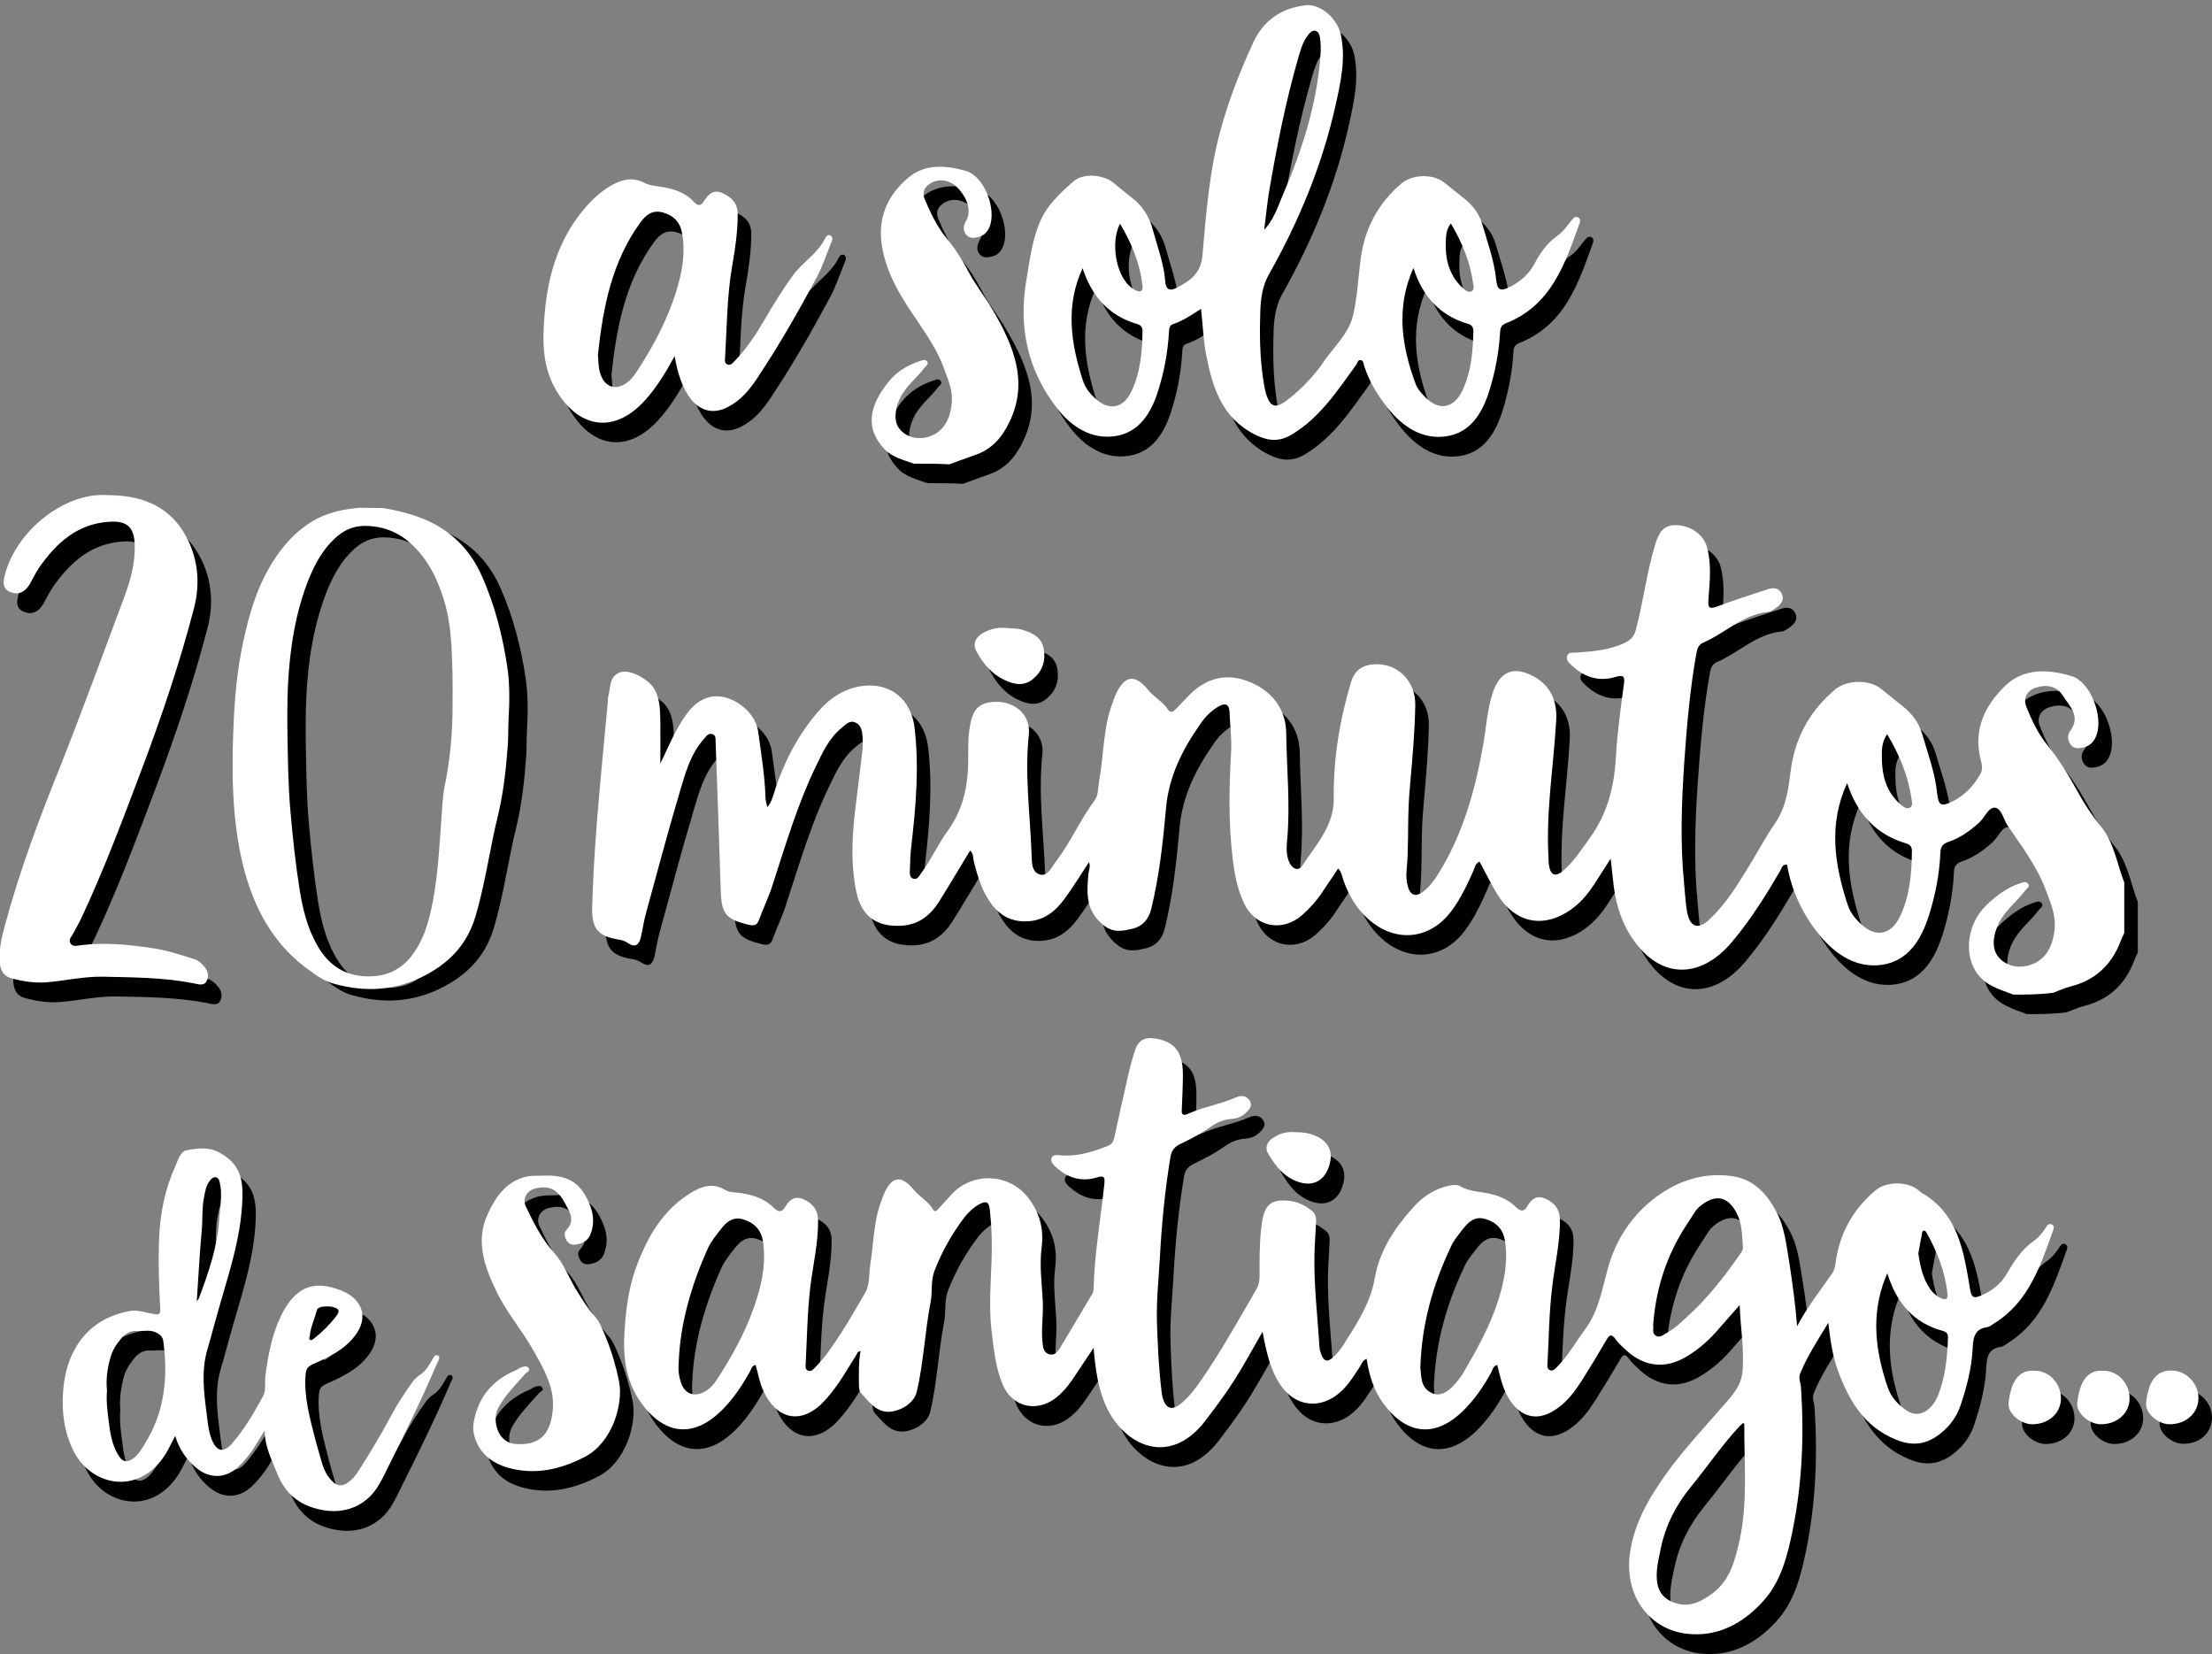 <?xml version="1.0" encoding="utf-8"?>
<!-- Generator: Adobe Illustrator 19.2.1, SVG Export Plug-In . SVG Version: 6.00 Build 0)  -->
<svg version="1.1" id="Layer_1" xmlns="http://www.w3.org/2000/svg" xmlns:xlink="http://www.w3.org/1999/xlink" x="0px" y="0px"
	 viewBox="0 0 963.4 720.3" style="enable-background:new 0 0 963.4 720.3;" xml:space="preserve">
<rect x="0" y="0" width="963.4" height="720.3" fill="#808080" stroke="none"/>
<style type="text/css">
	.st0{fill:#FFFFFF;}
</style>
<g>
	<g>
		<path d="M403.9,210.4c-4.4-1.6-9.2-2.7-12.6-6.1c-8.7-9.1-7.1-18.8,1.7-29.7c3.3-4.1,8.1-7.1,13.3-8.8c1.2-0.4,2.5-1.1,3.4,0.1
			c0.9,1.2-0.5,1.9-1.1,2.7c-3.4,4.5-8,7.8-10.6,13.1c-2.1,4.3-3.1,9.7-0.6,13.2c2.8,3.8,7.8,5.3,12.9,3.8
			c6.1-1.9,9.3-6.9,10.1-14.5c0.6-5.5-1.5-10.2-3.3-15.1c-2.7-7.6-7.2-14.2-11.7-20.9c-6.9-10.1-13.4-20.2-15.4-32.7
			c-2-12.4,2.6-22.2,11.7-29.8c7.2-6,16.4-5.2,24.8-2.8c8.2,2.3,13.6,16.9,10.3,24.6c-0.9,2-2.2,3.4-4.2,4c-2.1,0.7-4.4,1.1-6-0.9
			c-1.4-1.9-1.1-3.9,0.1-6c2.3-3.9,0.8-9.6-3.7-14.3c-3.1-3.3-7.9-4.3-11.8-2c-2.5,1.5-3.9,3.9-2.5,7.1c2.5,5.8,5.2,11.6,9.2,16.5
			c4.1,4.9,7.4,10.2,10.3,15.8c2.9,5.4,6.9,10.3,9.9,15.5c9.8,16.6,16.9,33.9,5.4,52.8c-3,5-7.2,8.7-12.8,10.6
			c-3.8,1.3-7.5,2.7-11.3,4.1C414.4,210.4,409.1,210.4,403.9,210.4z"/>
		<path d="M528.9,143.1c-4.1,2.6-7.8,5.2-12.1,6.6c-1.9,0.6-1.8,2.3-1.9,3.8c-0.5,8.6-2.1,17.1-4.7,25.3c-3,9.6-8.2,18.1-18.6,19.7
			c-10.4,1.6-19.1-4-25.4-12.1c-12.8-16.5-16.9-35.2-13.4-55.7c1.4-8.3,2.4-16.7,5.6-24.7c3.1-7.8,9-13.2,14.9-18.4
			c4.3-3.8,13.2-3,17.6,0.7c2.5,2.1,5,4.2,7.5,6.1c4.9,3.6,8,8.5,9.5,14.3c2,7.4,4.8,14.6,5.4,22.4c0.2,3.3,1.7,4.5,4.8,2.9
			c5.9-3,10.7-6.2,11.4-14.1c1.6-18.4,3-36.8,7.9-54.7c3.6-13.1,8.5-25.7,14.2-38c4.5-9.7,12.2-15.1,22.9-16.3
			c6.4-0.7,13.7,5.6,15.3,12.9c2.2,10.5-0.1,20.6-2.3,30.6c-5.8,26-15.9,50.4-29,73.6c-3.7,6.6-3.8,13.5-3.9,20.5
			c-0.2,9.4,0.2,18.8,1.8,28c0.3,1.5,0.6,3,1.1,4.5c1.7,4.7,3.9,5.4,8,2.5c6-4.4,11.1-9.7,15.6-15.6c0.2-0.2,0.4-0.5,0.5-0.8
			c4.6-6.9,11.5-13,13.4-20.8c1.9-7.7,2.3-16,3.3-24.1c1.6-13.4,7.3-24.6,17.6-33.5c4.9-4.3,14.1-4.6,19.2-0.4
			c2.9,2.3,5.7,4.6,8.6,6.9c3.6,2.9,6.3,6.4,7.6,10.8c2.3,7.9,5.2,15.8,6.1,24.1c0.5,5,1.8,5.6,6.5,3.2c4.3-2.3,7.8-5.4,10.2-9.8
			c2.5-4.8,5.5-9.1,10.1-12.3c2.4-1.7,4.2-4.4,6.2-6.8c0.7-0.9,1.4-1.7,2.7-1.1c1,0.5,1,1.5,0.7,2.4c-6.4,17.8-12.3,35.9-32.2,43.7
			c-2.2,0.9-2.4,2.4-2.5,4.3c-0.5,8.5-2.1,16.8-4.6,24.9c-3,9.7-8.2,18.5-18.9,20c-10.4,1.5-18.9-4.2-25.4-12.3
			c-4.4-5.6-8.1-11.6-10.3-18.5c-0.3-0.9-0.2-2.4-1.7-2.4c-1.1,0-1.2,1.3-1.7,2c-8.1,11.2-15.7,22.9-27.9,30.3
			c-5.4,3.3-10.1,3.1-15.9,0.3c-14.6-7.2-18.7-20.4-21.5-34.5C530,157,529.7,150.4,528.9,143.1z M477.4,125.3
			c-7.6,16.5-5.1,32.7,0.1,48.8c1,3,2.8,5.5,5.1,7.6c6,5.8,12.3,4.9,16-2.6c4-8.3,4.8-17.4,4.9-26.5c0-1.5-0.6-2.5-2.3-3
			C488.8,146.1,481.3,137.5,477.4,125.3z M621.5,125.3c-7.7,17.1-5.2,34,1,50.6c0.7,1.9,2.2,3.7,3.7,5.2c6.1,6.6,12.9,5.6,16.7-2.6
			c3.8-8.1,4.5-16.8,4.7-25.6c0-1.7-0.5-2.8-2.4-3.3C632.8,146,625.4,137.4,621.5,125.3z M556.5,108.7c4.2-4.7,5.6-9.2,7.4-13.5
			c8.7-20,15.5-40.5,17.1-62.4c0.2-2.7,0.2-5.6-0.3-8.3c-0.6-3-3-3.4-4.9-0.9c-2.3,2.8-3.3,6.2-4.3,9.6c-5.6,19.4-9.5,39.1-12.9,59
			C557.8,97.2,557.3,102.3,556.5,108.7z M493.7,106c-4.2,8.1-1.8,22.2,4.5,27.5c0.7,0.6,1.5,1.1,2.3,1.5c2.2,1.1,3.2,0.4,3-2
			C502.4,123.3,498.8,114.5,493.7,106z M637.8,105.8c-2.2,2.8-2.1,5.6-2.2,8c-0.3,7.7,1.5,14.9,7.6,20.3c1,0.9,2.3,2,3.7,1.2
			c1.2-0.7,0.8-2.3,0.6-3.4C646.2,122.7,642.8,114.3,637.8,105.8z"/>
		<path d="M299.7,163.6c-4,7.4-7.8,13.5-12.6,18.9c-12.9,14.6-28.4,13.2-38.6-3.4c-6.3-10.2-6.4-21.4-5.5-32.6
			c1.3-17,5.7-33,16.9-46.5c3.5-4.2,7.3-7.9,12-10.6c4.8-2.8,9.5-4,14.8-1.2c2.4,1.2,5.3,1.3,8,1.8c5.1,0.9,9.9,2.5,13.5,6.5
			c1.7,1.8,3,1.7,4.3-0.4c1.9-3.1,4.3-5.4,8.3-3.4c3.8,1.8,6.4,4.3,6.4,9.1c0,7.6-1.1,15-2.4,22.4c-2.3,13.2-2.3,26.6-3.1,40
			c-0.1,1.2-0.3,2.7,1.3,3.1c1.2,0.3,2-0.7,2.7-1.4c5.4-5.6,9.6-12,13.5-18.7c3.7-6.4,7.6-12.6,11.9-18.6c4.3-6,11.1-9.7,14.3-16.6
			c0.4-0.8,1.3-1.5,2.3-0.9c1.1,0.8,0.7,2,0.3,2.9c-2.1,5.1-3.8,10.4-6.4,15.3c-8,14.9-16.4,29.6-25.8,43.7
			c-3.4,5.2-7.3,9.9-13,12.8c-6.1,3.1-11.7,1.8-16-3.5C302.8,177.1,301.1,171.1,299.7,163.6z M266.3,163.2c0.3,2.6,0.2,5,0.8,7.2
			c1.8,7.2,7.6,8.9,13.1,3.8c1.1-1,2-2.3,2.9-3.6c7.3-11.1,13.5-22.7,17.4-35.4c2.5-8.1,4-16.4,2.5-24.9c-0.8-4.9-3.7-7.9-8.5-9.2
			c-4.5-1.2-7.3,1.1-9.7,4.4C272.2,122.8,268.5,142.9,266.3,163.2z"/>
	</g>
	<g>
		<path d="M882.8,441.6c-6.3-2.4-12.8-4-16.7-10.6c-4.8-8.2-3.1-20.6,4.9-28.3c4.2-4,8.8-7.6,14.5-9.5c1.3-0.4,2.7-1.2,3.7,0.1
			c1,1.3-0.5,2-1.2,2.9c-3.6,4.9-8.6,8.5-11.5,14.2c-2.3,4.6-3.4,10.5-0.6,14.3c3,4.2,8.5,5.7,13.9,4.1c6.5-2,9.9-7.1,10.9-15.2
			c0.8-6.3-1.6-11.7-3.7-17.3c-3.8-10.4-10.6-19.2-16.7-28.3c-1.8-2.7-2.7-7.5-5.5-7.8s-4.5,4.3-6.9,6.5c-4,3.6-8.3,6.7-13.4,8.4
			c-2.4,0.8-3.4,2.1-3.5,4.7c-0.4,9.4-2.2,18.5-5,27.4c-3.3,10.3-8.8,19.6-20.2,21.4c-11.1,1.7-20.3-4.3-27.3-12.7
			c-7.4-9-12.3-19.4-14.3-30.9c-2.2-0.1-2.3,1.6-2.9,2.6c-6.3,10.8-12.9,21.4-21,31c-14.4,17.2-32.7,16.1-44.5-3.1
			c-4.6-7.4-6.6-15.6-7.4-24.1c-0.3-2.6-0.6-5.3-1-9c-2.8,4.4-5.1,8-7.4,11.5c-3.1,4.8-6.9,9-11.9,12c-11.2,6.7-22.4,4-29.7-7.4
			c-3-4.7-5.4-9.9-8.1-14.8c-1.9,0.8-2,2.5-2.6,3.8c-2.7,6.1-5.5,12.1-9.5,17.5c-9.4,12.8-24.6,14.3-36.5,3.6
			c-5-4.5-8.2-10-10.5-16.2c-0.7-1.8-0.8-3.9-2.5-5.7c-2.3,3.5-4.6,6.9-6.9,10.3c-2.5,3.8-5.5,7.1-8.9,10.1
			c-8.6,7.4-20.2,5.1-25.1-5.1c-3.1-6.4-4.3-13.3-5.1-20.3c-1.8-15.3-1.5-30.6-0.6-45.9c0.3-5.9-0.5-11.6-0.7-17.4
			c-0.2-3.5-2.1-3.8-4.7-2.3c-3.2,1.9-5.9,4.5-7.9,7.5c-7.9,11.3-13.9,22.9-15.1,37.3c-1.3,14.5-2.9,29.1-6.4,43.4
			c-1.1,4.5-3.8,7.6-8.1,8.6c-4.3,1-8.3,2.1-12.9-1.7c-7.5-6.2-7.1-13.6-6.4-21.7c0.1-1.8,1.1-3.5,0.3-5.6
			c-3.7,5.6-7,11.1-10.8,16.2c-4,5.4-8.9,9.3-16.1,9.6c-6.6,0.3-11.6-2.3-15.5-7.4c-4.2-5.6-6.1-12.1-7.8-18.8
			c-0.4-1.5,0-3.4-1.6-4.6c-4.5,7.4-8.9,14.9-13.5,22.2c-3.7,5.9-8.8,10-16.1,10.5c-10.9,0.7-17.7-4-19.9-14.6
			c-2.4-11.3-2-22.8-0.7-34.3c1.1-9.1,2.2-18.2,3.3-27.3c0.2-2,0.2-4,0.1-6c-0.2-2.5-0.6-5.2-3.2-6.3c-2.6-1.1-4.3,1.1-6.1,2.5
			c-5.4,4.5-8.2,10.7-11.2,16.9c-8,16.6-13.1,34.2-18.8,51.6c-1.6,5.1-4,9.9-5.8,14.9c-0.9,2.5-2.2,2.7-4.6,2.2
			c-10-2.5-11.8-4.7-12.1-15.1c-0.7-21.3-1.4-42.6-2.2-63.9c-0.1-1.5,0.3-3.3-1.3-4c-2-0.7-2.9,1.1-4,2.3c-5.8,6.6-8,15-10.4,23.1
			c-5.2,17.4-9.8,34.9-14.6,52.4c-1,3.5-1.5,7.2-2.3,10.7c-0.8,3.2-2.4,4.7-5.7,2.4c-1-0.7-2.4-1.2-3.6-1.4
			c-9.2-1.4-12.2-4.7-11.9-14.2c0.4-12.5,1.1-24.9,2.1-37.4c1.4-17.2,3.1-34.5,4.7-51.7c0.1-0.8,0-1.7,0.2-2.5
			c1.1-3.9,0.3-8.8,5.1-10.6c3.9-1.5,11.8,2.4,14.7,6.8c2.9,4.6,2.8,9.8,2.9,14.9c0.1,5.7,0,11.5,0,18c2.8-5.7,4.9-10.9,7.7-15.7
			c3.3-5.6,6.8-11.4,13.6-13.2c8.6-2.3,20,5.6,21.3,14.9c1.3,9.6,2.9,19.1,3.2,28.8c0,1.2,0.4,2.5,0.8,4.2c2.1-2.6,2.6-5.3,3.4-7.7
			c4.1-12.5,10.1-23.9,18.7-33.9c5.2-6,11.5-10.2,19.5-11.2c12.1-1.5,21,5.9,22.5,18c2.1,17.4,0.6,34.6-1.4,51.8
			c-0.4,3.3-0.5,6.6-0.6,10c0,1.6-0.4,3.7,1.7,4.2c1.7,0.4,2.4-1.5,3.3-2.6c4.3-5.8,7.2-12.4,11.4-18.2c7.4-10.2,9.2-21.4,9-33.4
			c-0.1-5,0.1-10,1.3-14.9c1.1-4.4,3.3-7.1,8.3-7.8c9.5-1.4,17.8,4.8,16.8,14.1c-1.9,17.5,0.6,34.9,1.2,52.3c0.1,3.3,0,7.6,3.6,8.6
			c3.4,1,5-3.1,6.9-5.5c6.5-8.5,10.7-18.4,17.1-27c1.5-2,1.3-5.4,1.8-8.2c2.1-11.3,1.7-23,5.8-33.9c0.5-1.2,0.8-2.5,1.4-3.7
			c3.9-8.5,8.4-9.2,14.3-1.9c2.5,3.1,6.3,4.9,8.5,8.4c1,1.6,2.2,1,3.3-0.1c1.5-1.6,3-3.1,4.5-4.7c7.6-8.5,16.5-11.2,26-7.9
			c11,3.8,17.6,12,17.7,23.1c0.2,15.5,1.8,30.9,0.4,46.4c-0.3,3.3-0.5,6.7,1,9.8c1.4,3,4.1,3.9,5.8,1.1c5.9-9.1,13.7-17.2,13.5-29.2
			c-0.2-17.3,2.6-34.1,7.6-50.7c1.5-4.9,4.9-7.1,9.5-7.5c10.3-0.9,18.6,6.9,18.4,17.9c-0.2,11.3-1.2,22.6-2.2,33.9
			c-0.3,3.5-0.6,7-0.7,10.4c-0.4,9.3,0,18.6-0.9,27.9c-0.2,2.1,0,4.4,0.5,6.4c1.1,4.2,3.6,5,7,2.3c2.5-2,4.4-4.5,6.1-7.2
			c10.9-17.4,16.3-36.7,19.8-56.7c1.3-7.4,1.7-14.9,4-22.1c3.2-10,9.5-12.4,18.6-7.2c6.8,3.9,9.6,10.6,9.2,18.4
			c-1.1,19.9-4.5,39.7-3.4,59.8c0.1,1.2,0,2.3,0.2,3.5c0.7,4.6,2.8,5.5,6.3,2.5c4.7-4.1,8-9.3,11.6-14.3
			c7.7-10.6,10.6-22.5,11.3-35.4c0.6-10.6,2.1-21.2,3.5-31.7c0.4-3.1-0.2-3.9-3.4-3c-7.4,2.3-13.8,0.3-19.3-4.9
			c-1.2-1.1-2.7-2.4-2-4.3c0.7-1.7,2.6-1.2,4-1.3c7.1-0.6,14.2-1,20.9-4.2c2.7-1.3,4.1-2.7,4.9-5.5c3.3-12.2,4.7-24.9,8.4-37
			c1.4-4.6,3-8.7,8.6-8.8c6.4-0.2,12.4,3.8,14,9.3c2.1,7.5,1.3,15.2,0.7,22.8c-0.3,4.1,0.3,4.6,4.1,3.2c7.1-2.7,14.5-5,21.7-7.4
			c2.4-0.8,4.8-0.7,6.1,1.9c1.2,2.3,0,4.3-1.8,5.7c-1.3,1-2.8,2.2-4.3,2.3c-11,1.2-18.6,9.3-28.2,13.4c-2.3,1-2.6,3.3-3,5.4
			c-2.7,15.3-4,30.7-5.1,46.1c-1.2,17.8-1.9,35.6-0.1,53.4c0.4,4.1,0.6,8.3,1.3,12.4c1.3,6.6,4.8,7.8,9.7,3.2
			c6.9-6.4,11.8-14.4,16.7-22.3c4-6.5,7.6-13.3,11.9-19.6c4.8-6.9,5.8-14.8,6.8-22.7c1.8-14.4,8.3-26.2,19.3-35.5
			c5-4.3,14.9-4.5,20-0.4c3.2,2.6,6.5,5.2,9.7,7.8c3.9,3.1,6.8,7,8.2,11.7c2.5,8.6,5.7,17.1,6.6,26.1c0.6,5.3,1.8,5.9,6.7,3.5
			c5.4-2.7,9.3-6.9,12.2-12.1c1.2-2.2,0.5-4.3,0-6.3c-3.2-13,1.9-23.4,10.8-32c8.2-7.9,19-7.1,28.8-4.2c8.3,2.5,13.8,17.3,11,25.5
			c-1,2.9-2.8,4.9-5.8,5.6c-1.9,0.4-4.1,0.7-5.5-1.2c-1.4-1.9-1.6-4.2-0.2-6.1c4.7-6.3-0.4-10.7-3.2-15.2c-2.7-4.3-7.1-5.1-11.9-3.5
			c-3.7,1.2-5.5,4.5-4.1,8.1c2.4,6.1,5.2,12,9.3,17c5,6.1,9,12.7,12.8,19.6c2.9,5.4,6.3,10.6,10.2,15.4c4.7,5.6,6.5,12.7,8.6,19.5
			c0.5,1.7,1.2,3.4,1.8,5.2c0,7.3,0,14.7,0,22c-0.6,1.2-1.2,2.4-1.6,3.6c-3.9,10.3-11.1,17-21.9,19.7c-2.5,0.6-5,1.8-7.4,2.7
			C894.1,441.6,888.5,441.6,882.8,441.6z M810.4,349.5c-8.3,18-5.5,35.6,0.3,53.2c1,3,3,5.6,5.3,7.8c6.5,6.4,13.3,5.4,17.3-2.7
			c4.4-9,5.2-18.8,5.3-28.7c0-1.7-0.6-2.7-2.4-3.3C822.7,372,814.6,362.7,810.4,349.5z M827.8,328.3c-2.2,3.3-2.3,6.3-2.3,8.9
			c-0.1,8.5,1.6,16.5,8.8,22.2c1,0.8,2.3,1.7,3.6,0.8c1.1-0.7,0.7-2.2,0.6-3.3C837.1,346.8,833.4,337.6,827.8,328.3z"/>
		<path d="M52.5,224.2c14.3,0,26,4.2,33.3,16c6.2,10.1,7.6,21.7,4.6,33.2c-6.2,23.9-14.1,47.2-22.8,70.3
			c-8.2,21.7-16.3,43.4-26.1,64.3c-1.1,2.4-2.5,4.7-3.7,7.1c-0.7,1.3-2.1,2.5-1.3,4.1c1,1.9,3,1.2,4.5,1c10.4-1.3,20.6-0.3,30.8,1.2
			c6.5,0.9,12.6,2.9,18.8,4.9c1.7,0.5,2.8,1.6,4,2.9c1.9,2.1,2.5,4.5,1.2,6.8c-1.1,2-3.7,1.2-5.5,0.8c-13.2-2.6-26.5-2.6-39.8-2.9
			c-8.1-0.1-15.9,1.7-23.8,2.4c-5.5,0.5-10.7-0.3-15.8-1.7c-5.3-1.4-5.3-6.5-5.1-10.8c0.1-4.5,1.3-8.9,2.5-13.2
			C14.6,387.4,23,365,32,342.7c9.8-24.6,18.8-49.5,28.1-74.3c2.6-7,4.6-14.3,4.5-21.9c-0.1-8-2.9-11.2-11-10.7
			c-13.8,0.8-23.1,9.1-30.6,19.9c-1.6,2.3-2.8,4.9-4.2,7.4c-2,3.2-4.7,4.8-8.4,3.3s-3.1-4.6-2.3-7.7C12.9,239.8,34,222.8,52.5,224.2
			z"/>
		<path d="M444.6,282.1c2.1,0.2,4.4,0.1,6.4,0.7c4.4,1.3,8.6,3.2,9.5,8.4c0.9,5.2-0.6,9.6-4.6,13s-8.4,2.5-12.7,0.4
			c-5.5-2.6-9.2-7.2-12-12.3c-1.8-3.3-0.4-6.2,2.7-8C437.2,282.3,440.8,281.5,444.6,282.1z"/>
	</g>
	<g id="CfTmwu_2_">
		<g>
			<path d="M788.6,586.1c4.3-8.2,10-15.4,15.2-22.9c0.9-1.3,1.3-2.8,1.5-4.4c1.7-12.9,7.5-23.5,17.5-31.9c4.8-4,14.2-4,18.9,0.2
				c0.3,0.2,0.5,0.5,0.8,0.7c16.6,9.4,18.7,26.2,21.5,42.6c0.6,3.3,1.6,3.5,4.1,2.6c4.8-1.9,8.8-4.8,11.5-9.2
				c3.2-5.4,6.4-10.8,11.8-14.6c2.3-1.6,4.3-4,5.8-6.5c0.5-0.8,1.2-1.3,2.1-1c1,0.3,1.3,1.2,1,2.1c-5.6,15.6-10.6,31.6-25.9,41.1
				c-0.9,0.6-1.9,1.4-2.9,1.6c-6.3,0.8-6.2,5.6-6.5,10.2c-0.5,8.2-2.6,16.1-5.2,23.8c-1.4,4.2-3.8,7.9-7.1,10.9
				c-6.1,5.6-12.6,7.6-21,4.1c-14.1-5.7-20.6-17.2-25.4-30.3c-2.3-6.3-3.2-13-4.1-20.6c-4.7,7.7-9.2,14.6-12.3,22.2
				c-0.8,2,0.3,4.1,0.4,6.1c1.4,21,0.5,41.8-3.7,62.4c-2.3,11.1-5.1,22.3-13.1,30.9c-8.8,9.6-19.9,15.4-33.1,13.8
				c-15.8-1.9-26.9-16-24.7-34.3c1.6-12.7,7.6-23.5,14.8-33.8c8.6-12.3,19.1-23.1,28.8-34.5c2.9-3.4,5.1-6.9,5.5-11.6
				c0.9-9.6-0.9-19.1-1.2-28.9c-2.9,3.3-5.9,6.6-8.8,10c-4.1,4.9-8.8,9.1-14.3,12.4c-9.1,5.5-18.3,4.6-26.2-2.6
				c-1.7-1.6-3.5-3.1-4.8-5c-1.9-2.6-2.8-1.6-4,0.5c-3.5,6-7.1,11.9-10.8,17.8c-2.8,4.3-5.8,8.4-10,11.5c-8.6,6.5-16.6,4.8-22-4.5
				c-2.5-4.4-3.5-9.2-4.7-14c-1.9,0.5-2,2.1-2.6,3.2c-3.3,6-7.1,11.6-12,16.5c-12.1,12-24.7,11-34.9-2.8c-4.3-5.8-6.3-12.5-7.4-19.6
				c-1.8,0.7-2.1,2.2-2.9,3.4c-3,4.6-5.8,9.3-10.4,12.6c-7.9,5.7-17.3,4.4-23.3-3.4c-4.3-5.5-6.1-12.1-7.6-18.8
				c-0.4-1.6-0.6-3.3-1.1-5.6c-3.3,5.7-6.2,11-9.3,16.2c-4.7,8-10.1,15.4-15.8,22.8c-15.7,20.2-35.1,10.2-42.7-5.8
				c-3.9-8.2-5-17-5.8-26.2c-3.2,4.8-6.2,9.4-9.2,13.8c-2.2,3.2-4.7,6.2-7.9,8.5c-8.3,5.9-18.4,3.2-22.4-6.1c-3.3-7.7-4-16-5-24.2
				c-1.5-13.6,0.6-27.2,0.1-40.9c-0.1-3.8-0.4-7.5-0.8-11.3c-0.4-3.4-1.5-3.9-4.6-2.3c-2.5,1.4-4.5,3.3-6.3,5.5
				c-5.5,7.2-9.9,15-13.2,23.5c-1.7,4.4-0.8,9.2-1.7,13.7c-2.5,12.9-3,26.1-6,38.9c-1,4.2-4.9,7-8.8,8.2c-7.5,2.3-11-2.7-15.1-7.1
				c-1.2-1.2-1.3-2.8-1.3-4.4c0-4.7-0.2-9.5,0.7-14.4c-1.4,0.2-1.5,1.3-2,2c-3.9,6.2-7.5,12.6-12.3,18.1c-0.2,0.3-0.5,0.6-0.7,0.8
				c-10,11.5-21.5,9.7-27.6-4.2c-1.5-3.4-2-7-3.1-10.6c-1.7,0.3-1.9,1.8-2.5,2.9c-3.4,6.1-7.2,11.8-12.2,16.8
				c-12,11.9-24.5,11-34.7-2.6c-6.5-8.7-8.3-18.9-7.8-29.4c0.5-10.1,1.6-20.2,5-29.8c4.9-13.5,11.8-25.7,24.7-33.3
				c4.5-2.6,9.1-3.9,14.1-0.9c2.2,1.3,5,1.1,7.5,1.5c5.3,0.9,10.2,2.6,14,6.5c2,2,3.5,1.7,4.9-0.7c1.8-3,4-4.8,7.8-3.2
				c4.2,1.8,6.3,4.9,6.4,8.7c0.2,10.1-2.2,19.8-3.4,29.7c-1.3,11.1-1.4,22.3-2,33.5c-0.1,1-0.2,2.4,1.2,2.8c1.2,0.4,2.1-0.6,2.8-1.3
				c4.6-4.6,8.1-10,11.6-15.4c3.7-5.6,6.9-11.5,10.3-17.2c2.2-3.7,1.6-8.5,2.3-12.8c1.5-9.3,1.4-19,5-27.9c0.3-0.8,0.6-1.6,0.9-2.4
				c3.5-7.8,7.5-8.4,13-1.8c2.6,3.1,6.3,5,8.4,8.6c0.9,1.6,1.9,0.1,2.6-0.6c2-2.1,3.9-4.4,5.9-6.5c9.4-9.5,25.1-8.5,33.1,2.2
				c4.8,6.3,6.7,13.4,5.7,21.3c-1.1,8.2,0.2,16.3,0.5,24.4c0.2,5.8-0.8,11.7-0.1,17.5c0.2,2,0.6,4,2.8,4.7c2.3,0.7,3.7-0.9,4.7-2.6
				c4.8-7.9,9.5-15.9,14.2-23.8c0.4-0.6,0.5-1.4,0.5-2.1c0.4-15.4,3.1-30.5,4.7-45.7c0.3-3-0.2-3.7-3.2-2.8
				c-6.6,2.1-12.5,0.3-17.6-4.2c-1.3-1.1-2.8-2.5-2.2-4.3c0.6-1.5,2.6-1.3,4-1.1c7.2,0.6,13.9-1.5,20.5-4.1c1.7-0.7,2.4-1.8,2.8-3.5
				c1.9-8.6,3.7-17.1,5.7-25.7c0.9-4,1.9-8,3.2-12c1.5-4.9,4.4-6.4,9.5-5.5c9.2,1.7,11.5,7.3,11.5,15.9c0,5.1-0.3,10.2-0.5,15.3
				c-0.1,2.1,0.9,2.3,2.5,1.6c6.8-3.1,14.2-4.2,21.1-7.2c2.2-1,4.4-0.9,5.9,1.2c1.6,2.4-0.1,4.1-1.8,5.7c-1.6,1.5-3.5,2.2-5.6,2.4
				c-3.5,0.2-6.6,1.4-9.5,3.5c-4.3,3.1-9,5.4-13.7,7.7c-2.3,1.2-3.4,2.9-3.8,5.3c-2.4,14.4-3.8,28.9-4.6,43.5
				c-0.5,9.5-1.6,18.9-1.3,28.4c0.3,10.1,0.8,20.2,2,30.2c0.1,0.8,0.2,1.7,0.4,2.5c1.4,5.3,4.2,6.2,8.4,2.6c3.1-2.6,5.6-5.8,7.9-9.1
				c9-12.9,16.6-26.6,24.5-40.2c1.1-1.8,1.5-3.8,1.5-5.9c0-6.9-0.1-13.9,0.7-20.8c0.2-1.7,0.4-3.4,0.8-5c1-3.9,2.7-6.8,7.5-7.1
				c5.5-0.4,10,1.3,14.1,4.7c1.4,1.2,1.6,3,1.5,4.7c-0.2,4.7-0.6,9.5-0.7,14.2c-0.3,13.5,1.4,26.9,2.2,40.4c0.1,1,0.4,1.9,0.7,2.8
				c1.2,3.3,2.7,3.7,5.3,1.4c2-1.8,3.6-4,5-6.3c5.6-8.8,11.2-17.4,13.1-28.2c2-11.8,8.6-21.7,16.5-30.5c4.2-4.8,9.5-8.4,16-9.7
				c1.8-0.4,3.5-0.5,5,0.4c3.4,1.9,7.2,2.2,10.9,2.8c4.9,0.9,9.4,2.5,13,6.1c2,2,3.6,2.2,5.1-0.5c1.8-3,4-4.8,7.8-3.1
				c4.2,1.8,6.2,4.9,6.3,8.8c0.2,10.2-2.3,20-3.4,30c-1.3,10.9-1.4,21.8-2,32.8c-0.1,1.1-0.3,2.6,1.2,3.1c1.4,0.4,2.2-0.7,3.1-1.6
				c4.7-4.8,8-10.7,12-16.1c5.9-7.9,7.4-17.2,9.9-26.4c3.5-12.8,10.6-23.6,21.3-31.5c9.6-7,20.4-10.6,32.5-9
				c9.4,1.2,15.1,7.2,19.4,15c4,7.2,4.6,15.3,6,23.2C786.7,568.3,787.9,577.1,788.6,586.1z M765.1,628.1c-0.5,0.5-1,0.9-1.5,1.4
				c-7.7,8.2-13.9,17.5-21,26.1c-6.5,7.9-11.3,16.9-13.4,27.3c-0.9,4.4-2,8.7-1.7,13.3s2.3,8,6.8,9.9c6.8,2.8,12.2,0.1,17.5-3.8
				c7.6-5.7,9.8-14.4,11.7-22.9c3.7-16.7,2-33.7,2.1-50.6C765.6,628.7,765.4,628.5,765.1,628.1z M301.5,601.8
				c-0.3,3.5,0.1,6.1,0.9,8.5c1.6,5.2,5.9,6.8,10.6,4.1c2.1-1.2,3.8-3.1,5.1-5.1c7.3-11.2,13.7-23,17.6-35.9
				c2.4-7.9,3.8-16.1,2.5-24.4c-0.8-4.9-3.7-8-8.5-9.5c-4.6-1.4-7.4,1.1-9.9,4.3c-2,2.6-4.1,5.1-5.5,8.1
				C307,568.1,302.1,584.9,301.5,601.8z M624.5,604.1c0.5,3.5-0.2,8.8,5.2,11.2c3.8,1.7,8-1,12.1-6.8c0.6-0.8,1.1-1.6,1.6-2.4
				c5.8-10,11.5-20.1,15-31.2c2.7-8.4,4.3-17,3-25.8c-0.7-4.9-3.5-8.1-8.3-9.6c-4.6-1.5-7.4,0.9-9.9,4.1c-2,2.6-4.2,5.1-5.5,8.1
				C630,568,625.1,585,624.5,604.1z M725.9,585.5c0.3,1.5-0.6,3.6,1.1,4.7c1.9,1.2,3.4-0.5,5-1.3c3.5-1.9,6.2-4.6,9.1-7.3
				c8.5-7.7,15.5-16.7,22.1-26.1c0.8-1.2,1.9-2.3,1.8-3.9c-0.4-5.1-0.3-10.2-2.8-14.9c-3.7-7-8.9-8.2-15.2-3.4
				c-1.3,1-2.4,2.1-3.2,3.5c-1.8,2.9-3.8,5.7-5.5,8.6C730.9,557.7,727,571.1,725.9,585.5z M827.9,563.1c-0.4,1-0.7,1.7-1,2.3
				c-6.2,16-4.2,31.7,1.2,47.4c1.4,4.2,4.4,7.3,7.9,9.8c3.4,2.5,7.2,2.1,10.3-0.8c1.6-1.5,2.8-3.4,3.6-5.4
				c3.3-8.1,4.1-16.7,4.4-25.3c0.1-1.7-0.6-2.5-2.4-3C839.2,584.5,831.9,575.8,827.9,563.1z M841.4,554.4c0.8,5.5,1.9,10.7,5,15.3
				c1.2,1.8,2.9,3.3,4.9,4.2c2.1,1,3,0.4,2.8-1.9c-1-9.6-4.5-18.3-9.1-26.6c-0.2-0.4-0.6-0.9-1-0.9c-0.8-0.1-0.9,0.6-1,1.2
				C842.4,548.6,841.9,551.6,841.4,554.4z"/>
			<path d="M120.9,631.8c-1.5,2.4-2.9,4.7-4.3,7c-2,3.2-4.4,6-7.1,8.6c-5.5,5.1-12.4,5.2-18.2,0.4c-4.3-3.6-7.3-7.9-9.2-13.9
				c-1.9,3.5-3.2,6.6-5.2,9.4c-11.6,16.5-31.5,12.2-39.1-2.9c-4.1-8.3-5.2-17-4.5-26.1c0.5-6.2,1.8-12.1,4.8-17.7
				c5.2-9.7,13.5-15.1,24.1-17.1c3.6-0.7,7.2,0.8,10.7,1.3c2.3,0.4,2.8-0.2,2.7-2.3c-0.6-10.3-0.9-20.7-0.5-31
				c0.5-10.8,2.6-21.4,7.2-31.4c1.1-2.5,2.1-6.1,4.7-6.6c4.7-0.9,9.7-1.6,14.4,1c7.6,4.3,10.3,9.5,10,19.6
				c-0.5,18.5-6.9,35.7-11.7,53.3c-1.2,4.3-2.3,8.6-3.6,12.9c-2.7,9.3-1.5,18.6-0.3,27.9c0.5,3.8,0.8,7.6,2.2,11.2
				c2.2,5.4,5.2,6,9,1.6c5.4-6.2,9.4-13.2,13.3-20.3c1.5-2.7,0.7-6,1.1-9.1c1.2-8.9,2.8-17.7,6.7-25.8c0.2-0.4,0.4-0.8,0.6-1.3
				c6.1-11.4,13.5-14.7,25.6-10c8.5,3.3,12.8,11.1,6,19.9c-4.8,6.2-11.6,9.3-18.4,12.3c-2.1,1-2.8,2.1-3,4.3
				c-0.8,9.9,1.9,19.3,4.3,28.7c0.9,3.5,2,7,3,10.5c0.9,2.9,2.3,5.5,4.5,7.6c2,1.9,4,2.1,6.3,0.6s4-3.7,5.4-6
				c4.9-7.7,9.6-15.5,13.9-23.6c2.6-4.9,5.6-9.4,8.8-13.9c1-1.5,2.2-2.7,3.7-3.7c2.4-1.5,3.7-3.9,5.1-6.2c0.6-1,1.2-2.9,2.7-2.1
				c1.2,0.6,0.1,2.2-0.4,3.3c-6.5,15.3-13.9,30.3-21.3,45.1c-1.3,2.7-2.6,5.4-4.1,7.9c-5.5,9.4-15.3,13.1-25.8,10.7
				c-9.1-2-15.1-7.1-18.5-15.7c-2.3-5.8-5.2-11.4-5.4-17.8C121.5,632.4,121.2,632.2,120.9,631.8z M52.4,614
				c-0.4,4.6,0.2,9.2,0.8,13.8c0.6,5.1,1.5,10.2,4.3,14.6c1.8,2.8,3.6,3.1,6.3,1.2c2.2-1.6,3.5-3.9,4.9-6.1
				c8.8-13.9,10.4-29.2,8.2-45.1c-0.2-1.6-1.2-2.6-2.6-3.4c-2.9-1.7-6-0.8-9-0.9c-2.7-0.2-4.9,1.1-6.6,3.1c-2.3,2.7-4.2,5.7-5,9.2
				C52.6,604.9,52,609.4,52.4,614z M91.6,575.2c0.6-0.9,0.8-1.1,0.9-1.3c4.2-11.2,8.2-22.6,8.9-34.7c0.3-5.3,1.5-10.6,0.2-15.8
				c-0.2-0.9-0.5-1.9-1.5-2.2c-1.1-0.3-2,0.4-2.6,1.2c-1.9,2.2-2.3,5-2.8,7.8c-0.9,4.5-0.5,9.1-0.9,13.6
				C92.9,554,92.3,564.3,91.6,575.2z M148.9,577.5c-3.4-0.1-4.6,0.2-5,1.7c-1,3.8-2.7,7.3-3.1,11.2c-0.1,0.5-0.5,1.2,0.1,1.6
				c0.7,0.5,1.2-0.2,1.7-0.5c3.6-2.8,6.8-6,9.6-9.6c1.9-2.4,1.5-3.5-1.5-4.2C150,577.5,149.3,577.5,148.9,577.5z"/>
			<path d="M243.1,520.4c10.9-0.2,16.2,3.5,20,13.6c1.4,3.8,1.5,7.6,0.2,11.4c-1,3-3.2,4.5-6.2,5c-1.6,0.3-3.2,0.1-4.2-1.4
				s-1.6-3.6-0.4-4.8c4.2-4.3,1.4-8.1-0.6-11.9c-3.3-6.1-7-7.8-13.1-6.2c-3.6,1-5.5,4.6-3.8,7.9c3.4,7.1,6.9,14.2,12.3,20.1
				c4.5,5,6.6,11.6,10.3,17.2c2.2,3.5,4.3,7,7.1,10.1c2.7,3,3.9,6.7,5.4,10.3c2.4,5.9,4.1,12,5.4,18.2c2,10-2.9,26.8-14.9,33
				c-10.3,5.4-21.7,8.1-33.5,4.7c-6.2-1.8-11.3-5.3-13.9-11.7c-1.1-2.8-1.5-5.5-0.9-8.5c2-10.7,8.2-17.9,18-22.1
				c0.8-0.3,1.5-0.9,2.2-1.2c1.3-0.5,2.8-1.1,3.7,0.2c0.8,1.2-0.9,1.7-1.6,2.5c-4.1,4.7-8.6,9.1-11.6,14.6c-1.8,3.3-1.5,7.3,0,10.6
				c1.4,3,4,5.1,7.7,5.3c11.2,0.7,15.2-5.3,16-15.4c0.7-9.3-4-17.4-8.4-25.2c-5.1-9-12-17-16.4-26.3c-5-10.5-9-21.5-3.6-33.2
				c3.3-7.1,7.4-13.4,15.5-16C237.1,520.3,240.2,520.6,243.1,520.4z"/>
			<path d="M569.8,501.6c3.5,0,6.7,0.4,9.7,1.9c5.7,2.7,7.4,7.8,4.8,14.1c-2.3,5.6-7,7.6-12.8,5.7c-6.4-2.1-10.1-7-13.3-12.4
				c-1.6-2.7-0.3-5.3,2.3-6.9C563.3,502.1,566.5,501.3,569.8,501.6z"/>
			<path d="M892,605.5c6.2-0.1,11.3,5.2,11.5,11.7s-5.1,11.5-12.3,11.6c-5.2,0.1-11.1-4.8-10.5-9.5
				C881.8,610.4,884.8,604.9,892,605.5z"/>
			<path d="M921.9,605.5c6.2-0.1,11.3,5.2,11.5,11.7s-5.1,11.5-12.3,11.6c-5.2,0.1-11.1-4.8-10.5-9.5
				C911.7,610.4,914.8,604.9,921.9,605.5z"/>
			<path d="M950.9,628.7c-5.1,0-10.8-4.8-10.3-9.4c1-8.9,4.1-14.3,11.5-14c6.1,0.3,11.3,5.6,11.3,12
				C963.4,623.9,958,628.8,950.9,628.7z"/>
		</g>
	</g>
</g>
<g>
	<path class="st0" d="M398,201.9c-4.4-1.6-9.2-2.7-12.6-6.1c-8.7-9.1-7.1-18.8,1.7-29.7c3.3-4.1,8.1-7.1,13.3-8.8
		c1.2-0.4,2.5-1.1,3.4,0.1c0.9,1.2-0.5,1.9-1.1,2.7c-3.4,4.5-8,7.8-10.6,13.1c-2.1,4.3-3.1,9.7-0.6,13.2c2.8,3.8,7.8,5.3,12.9,3.8
		c6.1-1.9,9.3-6.9,10.1-14.5c0.6-5.5-1.5-10.2-3.3-15.1c-2.7-7.6-7.2-14.2-11.7-20.9c-6.9-10.1-13.4-20.2-15.4-32.7
		c-2-12.4,2.6-22.2,11.7-29.8c7.2-6,16.4-5.2,24.8-2.8c8.2,2.3,13.6,16.9,10.3,24.6c-0.9,2-2.2,3.4-4.2,4c-2.1,0.7-4.4,1.1-6-0.9
		c-1.4-1.9-1.1-3.9,0.1-6c2.3-3.9,0.8-9.6-3.7-14.3c-3.1-3.3-7.9-4.3-11.8-2c-2.5,1.5-3.9,3.9-2.5,7.1c2.5,5.8,5.2,11.6,9.2,16.5
		c4.1,4.9,7.4,10.2,10.3,15.8c2.9,5.4,6.9,10.3,9.9,15.5c9.8,16.6,16.9,33.9,5.4,52.8c-3,5-7.2,8.7-12.8,10.6
		c-3.8,1.3-7.5,2.7-11.3,4.1C408.5,201.9,403.3,201.9,398,201.9z"/>
	<path class="st0" d="M523.1,134.5c-4.1,2.6-7.8,5.2-12.1,6.6c-1.9,0.6-1.8,2.3-1.9,3.8c-0.5,8.6-2.1,17.1-4.7,25.3
		c-3,9.6-8.2,18.1-18.6,19.7c-10.4,1.6-19.1-4-25.4-12.1c-12.8-16.5-16.9-35.2-13.4-55.7c1.4-8.3,2.4-16.7,5.6-24.7
		c3.1-7.8,9-13.2,14.9-18.4c4.3-3.8,13.2-3,17.6,0.7c2.5,2.1,5,4.2,7.5,6.1c4.9,3.6,8,8.5,9.5,14.3c2,7.4,4.8,14.6,5.4,22.4
		c0.2,3.3,1.7,4.5,4.8,2.9c5.9-3,10.7-6.2,11.4-14.1c1.6-18.4,3-36.8,7.9-54.7c3.6-13.1,8.5-25.7,14.2-38
		c4.5-9.7,12.2-15.1,22.9-16.3c6.4-0.7,13.7,5.6,15.3,12.9c2.2,10.5-0.1,20.6-2.3,30.6c-5.8,26-15.9,50.4-29,73.6
		c-3.7,6.6-3.8,13.5-3.9,20.5c-0.2,9.4,0.2,18.8,1.8,28c0.3,1.5,0.6,3,1.1,4.5c1.7,4.7,3.9,5.4,8,2.5c6-4.4,11.1-9.7,15.6-15.6
		c0.2-0.2,0.4-0.5,0.5-0.8c4.6-6.9,11.5-13,13.4-20.8c1.9-7.7,2.3-16,3.3-24.1c1.6-13.4,7.3-24.6,17.6-33.5
		c4.9-4.3,14.1-4.6,19.2-0.4c2.9,2.3,5.7,4.6,8.6,6.9c3.6,2.9,6.3,6.4,7.6,10.8c2.3,7.9,5.2,15.8,6.1,24.1c0.5,5,1.8,5.6,6.5,3.2
		c4.3-2.3,7.8-5.4,10.2-9.8c2.5-4.8,5.5-9.1,10.1-12.3c2.4-1.7,4.2-4.4,6.2-6.8c0.7-0.9,1.4-1.7,2.7-1.1c1,0.5,1,1.5,0.7,2.4
		c-6.4,17.8-12.3,35.9-32.2,43.7c-2.2,0.9-2.4,2.4-2.5,4.3c-0.5,8.5-2.1,16.8-4.6,24.9c-3,9.7-8.2,18.5-18.9,20
		c-10.4,1.5-18.9-4.2-25.4-12.3c-4.4-5.6-8.1-11.6-10.3-18.5c-0.3-0.9-0.2-2.4-1.7-2.4c-1.1,0-1.2,1.3-1.7,2
		c-8.1,11.2-15.7,22.9-27.9,30.3c-5.4,3.3-10.1,3.1-15.9,0.3c-14.6-7.2-18.7-20.4-21.5-34.5C524.1,148.4,523.9,141.8,523.1,134.5z
		 M471.5,116.8c-7.6,16.5-5.1,32.7,0.1,48.8c1,3,2.8,5.5,5.1,7.6c6,5.8,12.3,4.9,16-2.6c4-8.3,4.8-17.4,4.9-26.5
		c0-1.5-0.6-2.5-2.3-3C482.9,137.5,475.5,129,471.5,116.8z M615.6,116.7c-7.7,17.1-5.2,34,1,50.6c0.7,1.9,2.2,3.7,3.7,5.2
		c6.1,6.6,12.9,5.6,16.7-2.6c3.8-8.1,4.5-16.8,4.7-25.6c0-1.7-0.5-2.8-2.4-3.3C627,137.4,619.5,128.9,615.6,116.7z M550.6,100.1
		c4.2-4.7,5.6-9.2,7.4-13.5c8.7-20,15.5-40.5,17.1-62.4c0.2-2.7,0.2-5.6-0.3-8.3c-0.6-3-3-3.4-4.9-0.9c-2.3,2.8-3.3,6.2-4.3,9.6
		c-5.6,19.4-9.5,39.1-12.9,59C551.9,88.7,551.4,93.8,550.6,100.1z M487.8,97.4c-4.2,8.1-1.8,22.2,4.5,27.5c0.7,0.6,1.5,1.1,2.3,1.5
		c2.2,1.1,3.2,0.4,3-2C496.5,114.7,492.9,106,487.8,97.4z M631.9,97.3c-2.2,2.8-2.1,5.6-2.2,8c-0.3,7.7,1.5,14.9,7.6,20.3
		c1,0.9,2.3,2,3.7,1.2c1.2-0.7,0.8-2.3,0.6-3.4C640.3,114.2,636.9,105.7,631.9,97.3z"/>
	<path class="st0" d="M293.8,155.1c-4,7.4-7.8,13.5-12.6,18.9c-12.9,14.6-28.4,13.2-38.6-3.4c-6.3-10.2-6.4-21.4-5.5-32.6
		c1.3-17,5.7-33,16.9-46.5c3.5-4.2,7.3-7.9,12-10.6c4.8-2.8,9.5-4,14.8-1.2c2.4,1.2,5.3,1.3,8,1.8c5.1,0.9,9.9,2.5,13.5,6.5
		c1.7,1.8,3,1.7,4.3-0.4c1.9-3.1,4.3-5.4,8.3-3.4c3.8,1.8,6.4,4.3,6.4,9.1c0,7.6-1.1,15-2.4,22.4c-2.3,13.2-2.3,26.6-3.1,40
		c-0.1,1.2-0.3,2.7,1.3,3.1c1.2,0.3,2-0.7,2.7-1.4c5.4-5.6,9.6-12,13.5-18.7c3.7-6.4,7.6-12.6,11.9-18.6s11.1-9.7,14.3-16.6
		c0.4-0.8,1.3-1.5,2.3-0.9c1.1,0.8,0.7,2,0.3,2.9c-2.1,5.1-3.8,10.4-6.4,15.3c-8,14.9-16.4,29.6-25.8,43.7c-3.4,5.2-7.3,9.9-13,12.8
		c-6.1,3.1-11.7,1.8-16-3.5C296.9,168.5,295.2,162.5,293.8,155.1z M260.4,154.6c0.3,2.6,0.2,5,0.8,7.2c1.8,7.2,7.6,8.9,13.1,3.8
		c1.1-1,2-2.3,2.9-3.6c7.3-11.1,13.5-22.7,17.4-35.4c2.5-8.1,4-16.4,2.5-24.9c-0.8-4.9-3.7-7.9-8.5-9.2c-4.5-1.2-7.3,1.1-9.7,4.4
		C266.3,114.2,262.6,134.3,260.4,154.6z"/>
</g>
<g>
	<path class="st0" d="M876.9,433.1c-6.3-2.4-12.8-4-16.7-10.6c-4.8-8.2-3.1-20.6,4.9-28.3c4.2-4,8.8-7.6,14.5-9.5
		c1.3-0.4,2.7-1.2,3.7,0.1c1,1.3-0.5,2-1.2,2.9c-3.6,4.9-8.6,8.5-11.5,14.2c-2.3,4.6-3.4,10.5-0.6,14.3c3,4.2,8.5,5.7,13.9,4.1
		c6.5-2,9.9-7.1,10.9-15.2c0.8-6.3-1.6-11.7-3.7-17.3c-3.8-10.4-10.6-19.2-16.7-28.3c-1.8-2.7-2.7-7.5-5.5-7.8s-4.5,4.3-6.9,6.5
		c-4,3.6-8.3,6.7-13.4,8.4c-2.4,0.8-3.4,2.1-3.5,4.7c-0.4,9.4-2.2,18.5-5,27.4c-3.3,10.3-8.8,19.6-20.2,21.4
		c-11.1,1.7-20.3-4.3-27.3-12.7c-7.4-9-12.3-19.4-14.3-30.9c-2.2-0.1-2.3,1.6-2.9,2.6c-6.3,10.8-12.9,21.4-21,31
		c-14.4,17.2-32.7,16.1-44.5-3.1c-4.6-7.4-6.6-15.6-7.4-24.1c-0.3-2.6-0.6-5.3-1-9c-2.8,4.4-5.1,8-7.4,11.5c-3.1,4.8-6.9,9-11.9,12
		c-11.2,6.7-22.4,4-29.7-7.4c-3-4.7-5.4-9.9-8.1-14.8c-1.9,0.8-2,2.5-2.6,3.8c-2.7,6.1-5.5,12.1-9.5,17.5
		c-9.4,12.8-24.6,14.3-36.5,3.6c-5-4.5-8.2-10-10.5-16.2c-0.7-1.8-0.8-3.9-2.5-5.7c-2.3,3.5-4.6,6.9-6.9,10.3
		c-2.5,3.8-5.5,7.1-8.9,10.1c-8.6,7.4-20.2,5.1-25.1-5.1c-3.1-6.4-4.3-13.3-5.1-20.3c-1.8-15.3-1.5-30.6-0.6-45.9
		c0.3-5.9-0.5-11.6-0.7-17.4c-0.2-3.5-2.1-3.8-4.7-2.3c-3.2,1.9-5.9,4.5-7.9,7.5c-7.9,11.3-13.9,22.9-15.1,37.3
		c-1.3,14.5-2.9,29.1-6.4,43.4c-1.1,4.5-3.8,7.6-8.1,8.6c-4.3,1-8.3,2.1-12.9-1.7c-7.5-6.2-7.1-13.6-6.4-21.7
		c0.1-1.8,1.1-3.5,0.3-5.6c-3.7,5.6-7,11.1-10.8,16.2c-4,5.4-8.9,9.3-16.1,9.6c-6.6,0.3-11.6-2.3-15.5-7.4
		c-4.2-5.6-6.1-12.1-7.8-18.8c-0.4-1.5,0-3.4-1.6-4.6c-4.5,7.4-8.9,14.9-13.5,22.2c-3.7,5.9-8.8,10-16.1,10.5
		c-10.9,0.7-17.7-4-19.9-14.6c-2.4-11.3-2-22.8-0.7-34.3c1.1-9.1,2.2-18.2,3.3-27.3c0.2-2,0.2-4,0.1-6c-0.2-2.5-0.6-5.2-3.2-6.3
		c-2.6-1.1-4.3,1.1-6.1,2.5c-5.4,4.5-8.2,10.7-11.2,16.9c-8,16.6-13.1,34.2-18.8,51.6c-1.6,5.1-4,9.9-5.8,14.9
		c-0.9,2.5-2.2,2.7-4.6,2.2c-10-2.5-11.8-4.7-12.1-15.1c-0.7-21.3-1.4-42.6-2.2-63.9c-0.1-1.5,0.3-3.3-1.3-4c-2-0.7-2.9,1.1-4,2.3
		c-5.8,6.6-8,15-10.4,23.1c-5.2,17.4-9.8,34.9-14.6,52.4c-1,3.5-1.5,7.2-2.3,10.7c-0.8,3.2-2.4,4.7-5.7,2.4c-1-0.7-2.4-1.2-3.6-1.4
		c-9.2-1.4-12.2-4.7-11.9-14.2c0.4-12.5,1.1-24.9,2.1-37.4c1.4-17.2,3.1-34.5,4.7-51.7c0.1-0.8,0-1.7,0.2-2.5
		c1.1-3.9,0.3-8.8,5.1-10.6c3.9-1.5,11.8,2.4,14.7,6.8c2.9,4.6,2.8,9.8,2.9,14.9c0.1,5.7,0,11.5,0,18c2.8-5.7,4.9-10.9,7.7-15.7
		c3.3-5.6,6.8-11.4,13.6-13.2c8.6-2.3,20,5.6,21.3,14.9c1.3,9.6,2.9,19.1,3.2,28.8c0,1.2,0.4,2.5,0.8,4.2c2.1-2.6,2.6-5.3,3.4-7.7
		c4.1-12.5,10.1-23.9,18.7-33.9c5.2-6,11.5-10.2,19.5-11.2c12.1-1.5,21,5.9,22.5,18c2.1,17.4,0.6,34.6-1.4,51.8
		c-0.4,3.3-0.5,6.6-0.6,10c0,1.6-0.4,3.7,1.7,4.2c1.7,0.4,2.4-1.5,3.3-2.6c4.3-5.8,7.2-12.4,11.4-18.2c7.4-10.2,9.2-21.4,9-33.4
		c-0.1-5,0.1-10,1.3-14.9c1.1-4.4,3.3-7.1,8.3-7.8c9.5-1.4,17.8,4.8,16.8,14.1c-1.9,17.5,0.6,34.9,1.2,52.3c0.1,3.3,0,7.6,3.6,8.6
		c3.4,1,5-3.1,6.9-5.5c6.5-8.5,10.7-18.4,17.1-27c1.5-2,1.3-5.4,1.8-8.2c2.1-11.3,1.7-23,5.8-33.9c0.5-1.2,0.8-2.5,1.4-3.7
		c3.9-8.5,8.4-9.2,14.3-1.9c2.5,3.1,6.3,4.9,8.5,8.4c1,1.6,2.2,1,3.3-0.1c1.5-1.6,3-3.1,4.5-4.7c7.6-8.5,16.5-11.2,26-7.9
		c11,3.8,17.6,12,17.7,23.1c0.2,15.5,1.8,30.9,0.4,46.4c-0.3,3.3-0.5,6.7,1,9.8c1.4,3,4.1,3.9,5.8,1.1c5.9-9.1,13.7-17.2,13.5-29.2
		c-0.2-17.3,2.6-34.1,7.6-50.7c1.5-4.9,4.9-7.1,9.5-7.5c10.3-0.9,18.6,6.9,18.4,17.9c-0.2,11.3-1.2,22.6-2.2,33.9
		c-0.3,3.5-0.6,7-0.7,10.4c-0.4,9.3,0,18.6-0.9,27.9c-0.2,2.1,0,4.4,0.5,6.4c1.1,4.2,3.6,5,7,2.3c2.5-2,4.4-4.5,6.1-7.2
		c10.9-17.4,16.3-36.7,19.8-56.7c1.3-7.4,1.7-14.9,4-22.1c3.2-10,9.5-12.4,18.6-7.2c6.8,3.9,9.6,10.6,9.2,18.4
		c-1.1,19.9-4.5,39.7-3.4,59.8c0.1,1.2,0,2.3,0.2,3.5c0.7,4.6,2.8,5.5,6.3,2.5c4.7-4.1,8-9.3,11.6-14.3
		c7.7-10.6,10.6-22.5,11.3-35.4c0.6-10.6,2.1-21.2,3.5-31.7c0.4-3.1-0.2-3.9-3.4-3c-7.4,2.3-13.8,0.3-19.3-4.9
		c-1.2-1.1-2.7-2.4-2-4.3c0.7-1.7,2.6-1.2,4-1.3c7.1-0.6,14.2-1,20.9-4.2c2.7-1.3,4.1-2.7,4.9-5.5c3.3-12.2,4.7-24.9,8.4-37
		c1.4-4.6,3-8.7,8.6-8.8c6.4-0.2,12.4,3.8,14,9.3c2.1,7.5,1.3,15.2,0.7,22.8c-0.3,4.1,0.3,4.6,4.1,3.2c7.1-2.7,14.5-5,21.7-7.4
		c2.4-0.8,4.8-0.7,6.1,1.9c1.2,2.3,0,4.3-1.8,5.7c-1.3,1-2.8,2.2-4.3,2.3c-11,1.2-18.6,9.3-28.2,13.4c-2.3,1-2.6,3.3-3,5.4
		c-2.7,15.3-4,30.7-5.1,46.1c-1.2,17.8-1.9,35.6-0.1,53.4c0.4,4.1,0.6,8.3,1.3,12.4c1.3,6.6,4.8,7.8,9.7,3.2
		c6.9-6.4,11.8-14.4,16.7-22.3c4-6.5,7.6-13.3,11.9-19.6c4.8-6.9,5.8-14.8,6.8-22.7c1.8-14.4,8.3-26.2,19.3-35.5
		c5-4.3,14.9-4.5,20-0.4c3.2,2.6,6.5,5.2,9.7,7.8c3.9,3.1,6.8,7,8.2,11.7c2.5,8.6,5.7,17.1,6.6,26.1c0.6,5.3,1.8,5.9,6.7,3.5
		c5.4-2.7,9.3-6.9,12.2-12.1c1.2-2.2,0.5-4.3,0-6.3c-3.2-13,1.9-23.4,10.8-32c8.2-7.9,19-7.1,28.8-4.2c8.3,2.5,13.8,17.3,11,25.5
		c-1,2.9-2.8,4.9-5.8,5.6c-1.9,0.4-4.1,0.7-5.5-1.2c-1.4-1.9-1.6-4.2-0.2-6.1c4.7-6.3-0.4-10.7-3.2-15.2c-2.7-4.3-7.1-5.1-11.9-3.5
		c-3.7,1.2-5.5,4.5-4.1,8.1c2.4,6.1,5.2,12,9.3,17c5,6.1,9,12.7,12.8,19.6c2.9,5.4,6.3,10.6,10.2,15.4c4.7,5.6,6.5,12.7,8.6,19.5
		c0.5,1.7,1.2,3.4,1.8,5.2c0,7.3,0,14.7,0,22c-0.6,1.2-1.2,2.4-1.6,3.6c-3.9,10.3-11.1,17-21.9,19.7c-2.5,0.6-5,1.8-7.4,2.7
		C888.2,433.1,882.6,433.1,876.9,433.1z M804.5,341c-8.3,18-5.5,35.6,0.3,53.2c1,3,3,5.6,5.3,7.8c6.5,6.4,13.3,5.4,17.3-2.7
		c4.4-9,5.2-18.8,5.3-28.7c0-1.7-0.6-2.7-2.4-3.3C816.9,363.4,808.8,354.2,804.5,341z M821.9,319.7c-2.2,3.3-2.3,6.3-2.3,8.9
		c-0.1,8.5,1.6,16.5,8.8,22.2c1,0.8,2.3,1.7,3.6,0.8c1.1-0.7,0.7-2.2,0.6-3.3C831.2,338.3,827.5,329,821.9,319.7z"/>
	<path class="st0" d="M46.6,215.6c14.3,0,26,4.2,33.3,16c6.2,10.1,7.6,21.7,4.6,33.2c-6.2,23.9-14.1,47.2-22.8,70.3
		c-8.2,21.7-16.3,43.4-26.1,64.3c-1.1,2.4-2.5,4.7-3.7,7.1c-0.7,1.3-2.1,2.5-1.3,4.1c1,1.9,3,1.2,4.5,1c10.4-1.3,20.6-0.3,30.8,1.2
		c6.5,0.9,12.6,2.9,18.8,4.9c1.7,0.5,2.8,1.6,4,2.9c1.9,2.1,2.5,4.5,1.2,6.8c-1.1,2-3.7,1.2-5.5,0.8c-13.2-2.6-26.5-2.6-39.8-2.9
		c-8.1-0.1-15.9,1.7-23.8,2.4c-5.5,0.5-10.7-0.3-15.8-1.7c-5.3-1.4-5.3-6.5-5.1-10.8c0.1-4.5,1.3-8.9,2.5-13.2
		c6.3-23.2,14.7-45.6,23.7-67.9c9.8-24.6,18.8-49.5,28.1-74.3c2.6-7,4.6-14.3,4.5-21.9c-0.1-8-2.9-11.2-11-10.7
		c-13.8,0.8-23.1,9.1-30.6,19.9c-1.6,2.3-2.8,4.9-4.2,7.4c-2,3.2-4.7,4.8-8.4,3.3s-3.1-4.6-2.3-7.7C7,231.3,28.1,214.3,46.6,215.6z"
		/>
	<path class="st0" d="M438.7,273.5c2.1,0.2,4.4,0.1,6.4,0.7c4.4,1.3,8.6,3.2,9.5,8.4c0.9,5.2-0.6,9.6-4.6,13s-8.4,2.5-12.7,0.4
		c-5.5-2.6-9.2-7.2-12-12.3c-1.8-3.3-0.4-6.2,2.7-8C431.4,273.8,434.9,273,438.7,273.5z"/>
</g>
<g id="CfTmwu_1_">
	<g>
		<path class="st0" d="M782.7,577.5c4.3-8.2,10-15.4,15.2-22.9c0.9-1.3,1.3-2.8,1.5-4.4c1.7-12.9,7.5-23.5,17.5-31.9
			c4.8-4,14.2-4,18.9,0.2c0.3,0.2,0.5,0.5,0.8,0.7c16.6,9.4,18.7,26.2,21.5,42.6c0.6,3.3,1.6,3.5,4.1,2.6c4.8-1.9,8.8-4.8,11.5-9.2
			c3.2-5.4,6.4-10.8,11.8-14.6c2.3-1.6,4.3-4,5.8-6.5c0.5-0.8,1.2-1.3,2.1-1c1,0.3,1.3,1.2,1,2.1c-5.6,15.6-10.6,31.6-25.9,41.1
			c-0.9,0.6-1.9,1.4-2.9,1.6c-6.3,0.8-6.2,5.6-6.5,10.2c-0.5,8.2-2.6,16.1-5.2,23.8c-1.4,4.2-3.8,7.9-7.1,10.9
			c-6.1,5.6-12.6,7.6-21,4.1c-14.1-5.7-20.6-17.2-25.4-30.3c-2.3-6.3-3.2-13-4.1-20.6c-4.7,7.7-9.2,14.6-12.3,22.2
			c-0.8,2,0.3,4.1,0.4,6.1c1.4,21,0.5,41.8-3.7,62.4c-2.3,11.1-5.1,22.3-13.1,30.9c-8.8,9.6-19.9,15.4-33.1,13.8
			c-15.8-1.9-26.9-16-24.7-34.3c1.6-12.7,7.6-23.5,14.8-33.8c8.6-12.3,19.1-23.1,28.8-34.5c2.9-3.4,5.1-6.9,5.5-11.6
			c0.9-9.6-0.9-19.1-1.2-28.9c-2.9,3.3-5.9,6.6-8.8,10c-4.1,4.9-8.8,9.1-14.3,12.4c-9.1,5.5-18.3,4.6-26.2-2.6
			c-1.7-1.6-3.5-3.1-4.8-5c-1.9-2.6-2.8-1.6-4,0.5c-3.5,6-7.1,11.9-10.8,17.8c-2.8,4.3-5.8,8.4-10,11.5c-8.6,6.5-16.6,4.8-22-4.5
			c-2.5-4.4-3.5-9.2-4.7-14c-1.9,0.5-2,2.1-2.6,3.2c-3.3,6-7.1,11.6-12,16.5c-12.1,12-24.7,11-34.9-2.8c-4.3-5.8-6.3-12.5-7.4-19.6
			c-1.8,0.7-2.1,2.2-2.9,3.4c-3,4.6-5.8,9.3-10.4,12.6c-7.9,5.7-17.3,4.4-23.3-3.4c-4.3-5.5-6.1-12.1-7.6-18.8
			c-0.4-1.6-0.6-3.3-1.1-5.6c-3.3,5.7-6.2,11-9.3,16.2c-4.7,8-10.1,15.4-15.8,22.8c-15.7,20.2-35.1,10.2-42.7-5.8
			c-3.9-8.2-5-17-5.8-26.2c-3.2,4.8-6.2,9.4-9.2,13.8c-2.2,3.2-4.7,6.2-7.9,8.5c-8.3,5.9-18.4,3.2-22.4-6.1c-3.3-7.7-4-16-5-24.2
			c-1.5-13.6,0.6-27.2,0.1-40.9c-0.1-3.8-0.4-7.5-0.8-11.3c-0.4-3.4-1.5-3.9-4.6-2.3c-2.5,1.4-4.5,3.3-6.3,5.5
			c-5.5,7.2-9.9,15-13.2,23.5c-1.7,4.4-0.8,9.2-1.7,13.7c-2.5,12.9-3,26.1-6,38.9c-1,4.2-4.9,7-8.8,8.2c-7.5,2.3-11-2.7-15.1-7.1
			c-1.2-1.2-1.3-2.8-1.3-4.4c0-4.7-0.2-9.5,0.7-14.4c-1.4,0.2-1.5,1.3-2,2c-3.9,6.2-7.5,12.6-12.3,18.1c-0.2,0.3-0.5,0.6-0.7,0.8
			c-10,11.5-21.5,9.7-27.6-4.2c-1.5-3.4-2-7-3.1-10.6c-1.7,0.3-1.9,1.8-2.5,2.9c-3.4,6.1-7.2,11.8-12.2,16.8
			c-12,11.9-24.5,11-34.7-2.6c-6.5-8.7-8.3-18.9-7.8-29.4c0.5-10.1,1.6-20.2,5-29.8c4.9-13.5,11.8-25.7,24.7-33.3
			c4.5-2.6,9.1-3.9,14.1-0.9c2.2,1.3,5,1.1,7.5,1.5c5.3,0.9,10.2,2.6,14,6.5c2,2,3.5,1.7,4.9-0.7c1.8-3,4-4.8,7.8-3.2
			c4.2,1.8,6.3,4.9,6.4,8.7c0.2,10.1-2.2,19.8-3.4,29.7c-1.3,11.1-1.4,22.3-2,33.5c-0.1,1-0.2,2.4,1.2,2.8c1.2,0.4,2.1-0.6,2.8-1.3
			c4.6-4.6,8.1-10,11.6-15.4c3.7-5.6,6.9-11.5,10.3-17.2c2.2-3.7,1.6-8.5,2.3-12.8c1.5-9.3,1.4-19,5-27.9c0.3-0.8,0.6-1.6,0.9-2.4
			c3.5-7.8,7.5-8.4,13-1.8c2.6,3.1,6.3,5,8.4,8.6c0.9,1.6,1.9,0.1,2.6-0.6c2-2.1,3.9-4.4,5.9-6.5c9.4-9.5,25.1-8.5,33.1,2.2
			c4.8,6.3,6.7,13.4,5.7,21.3c-1.1,8.2,0.2,16.3,0.5,24.4c0.2,5.8-0.8,11.7-0.1,17.5c0.2,2,0.6,4,2.8,4.7c2.3,0.7,3.7-0.9,4.7-2.6
			c4.8-7.9,9.5-15.9,14.2-23.8c0.4-0.6,0.5-1.4,0.5-2.1c0.4-15.4,3.1-30.5,4.7-45.7c0.3-3-0.2-3.7-3.2-2.8
			c-6.6,2.1-12.5,0.3-17.6-4.2c-1.3-1.1-2.8-2.5-2.2-4.3c0.6-1.5,2.6-1.3,4-1.1c7.2,0.6,13.9-1.5,20.5-4.1c1.7-0.7,2.4-1.8,2.8-3.5
			c1.9-8.6,3.7-17.1,5.7-25.7c0.9-4,1.9-8,3.2-12c1.5-4.9,4.4-6.4,9.5-5.5c9.2,1.7,11.5,7.3,11.5,15.9c0,5.1-0.3,10.2-0.5,15.3
			c-0.1,2.1,0.9,2.3,2.5,1.6c6.8-3.1,14.2-4.2,21.1-7.2c2.2-1,4.4-0.9,5.9,1.2c1.6,2.4-0.1,4.1-1.8,5.7c-1.6,1.5-3.5,2.2-5.6,2.4
			c-3.5,0.2-6.6,1.4-9.5,3.5c-4.3,3.1-9,5.4-13.7,7.7c-2.3,1.2-3.4,2.9-3.8,5.3c-2.4,14.4-3.8,28.9-4.6,43.5
			c-0.5,9.5-1.6,18.9-1.3,28.4c0.3,10.1,0.8,20.2,2,30.2c0.1,0.8,0.2,1.7,0.4,2.5c1.4,5.3,4.2,6.2,8.4,2.6c3.1-2.6,5.6-5.8,7.9-9.1
			c9-12.9,16.6-26.6,24.5-40.2c1.1-1.8,1.5-3.8,1.5-5.9c0-6.9-0.1-13.9,0.7-20.8c0.2-1.7,0.4-3.4,0.8-5c1-3.9,2.7-6.8,7.5-7.1
			c5.5-0.4,10,1.3,14.1,4.7c1.4,1.2,1.6,3,1.5,4.7c-0.2,4.7-0.6,9.5-0.7,14.2c-0.3,13.5,1.4,26.9,2.2,40.4c0.1,1,0.4,1.9,0.7,2.8
			c1.2,3.3,2.7,3.7,5.3,1.4c2-1.8,3.6-4,5-6.3c5.6-8.8,11.2-17.4,13.1-28.2c2-11.8,8.6-21.7,16.5-30.5c4.2-4.8,9.5-8.4,16-9.7
			c1.8-0.4,3.5-0.5,5,0.4c3.4,1.9,7.2,2.2,10.9,2.8c4.9,0.9,9.4,2.5,13,6.1c2,2,3.6,2.2,5.1-0.5c1.8-3,4-4.8,7.8-3.1
			c4.2,1.8,6.2,4.9,6.3,8.8c0.2,10.2-2.3,20-3.4,30c-1.3,10.9-1.4,21.8-2,32.8c-0.1,1.1-0.3,2.6,1.2,3.1c1.4,0.4,2.2-0.7,3.1-1.6
			c4.7-4.8,8-10.7,12-16.1c5.9-7.9,7.4-17.2,9.9-26.4c3.5-12.8,10.6-23.6,21.3-31.5c9.6-7,20.4-10.6,32.5-9
			c9.4,1.2,15.1,7.2,19.4,15c4,7.2,4.6,15.3,6,23.2C780.8,559.7,782,568.5,782.7,577.5z M759.2,619.6c-0.5,0.5-1,0.9-1.5,1.4
			c-7.7,8.2-13.9,17.5-21,26.1c-6.5,7.9-11.3,16.9-13.4,27.3c-0.9,4.4-2,8.7-1.7,13.3s2.3,8,6.8,9.9c6.8,2.8,12.2,0.1,17.5-3.8
			c7.6-5.7,9.8-14.4,11.7-22.9c3.7-16.7,2-33.7,2.1-50.6C759.8,620.1,759.5,619.9,759.2,619.6z M295.6,593.3
			c-0.3,3.5,0.1,6.1,0.9,8.5c1.6,5.2,5.9,6.8,10.6,4.1c2.1-1.2,3.8-3.1,5.1-5.1c7.3-11.2,13.7-23,17.6-35.9
			c2.4-7.9,3.8-16.1,2.5-24.4c-0.8-4.9-3.7-8-8.5-9.5c-4.6-1.4-7.4,1.1-9.9,4.3c-2,2.6-4.1,5.1-5.5,8.1
			C301.1,559.5,296.2,576.4,295.6,593.3z M618.6,595.5c0.5,3.5-0.2,8.8,5.2,11.2c3.8,1.7,8-1,12.1-6.8c0.6-0.8,1.1-1.6,1.6-2.4
			c5.8-10,11.5-20.1,15-31.2c2.7-8.4,4.3-17,3-25.8c-0.7-4.9-3.5-8.1-8.3-9.6c-4.6-1.5-7.4,0.9-9.9,4.1c-2,2.6-4.2,5.1-5.5,8.1
			C624.1,559.5,619.2,576.4,618.6,595.5z M720,576.9c0.3,1.5-0.6,3.6,1.1,4.7c1.9,1.2,3.4-0.5,5-1.3c3.5-1.9,6.2-4.6,9.1-7.3
			c8.5-7.7,15.5-16.7,22.1-26.1c0.8-1.2,1.9-2.3,1.8-3.9c-0.4-5.1-0.3-10.2-2.8-14.9c-3.7-7-8.9-8.2-15.2-3.4
			c-1.3,1-2.4,2.1-3.2,3.5c-1.8,2.9-3.8,5.7-5.5,8.6C725,549.2,721.1,562.6,720,576.9z M822,554.5c-0.4,1-0.7,1.7-1,2.3
			c-6.2,16-4.2,31.7,1.2,47.4c1.4,4.2,4.4,7.3,7.9,9.8c3.4,2.5,7.2,2.1,10.3-0.8c1.6-1.5,2.8-3.4,3.6-5.4c3.3-8.1,4.1-16.7,4.4-25.3
			c0.1-1.7-0.6-2.5-2.4-3C833.3,576,826,567.3,822,554.5z M835.5,545.8c0.8,5.5,1.9,10.7,5,15.3c1.2,1.8,2.9,3.3,4.9,4.2
			c2.1,1,3,0.4,2.8-1.9c-1-9.6-4.5-18.3-9.1-26.6c-0.2-0.4-0.6-0.9-1-0.9c-0.8-0.1-0.9,0.6-1,1.2C836.5,540.1,836,543,835.5,545.8z"
			/>
		<path class="st0" d="M115.1,623.2c-1.5,2.4-2.9,4.7-4.3,7c-2,3.2-4.4,6-7.1,8.6c-5.5,5.1-12.4,5.2-18.2,0.4
			c-4.3-3.6-7.3-7.9-9.2-13.9c-1.9,3.5-3.2,6.6-5.2,9.4c-11.6,16.5-31.5,12.2-39.1-2.9c-4.1-8.3-5.2-17-4.5-26.1
			c0.5-6.2,1.8-12.1,4.8-17.7c5.2-9.7,13.5-15.1,24.1-17.1c3.6-0.7,7.2,0.8,10.7,1.3c2.3,0.4,2.8-0.2,2.7-2.3
			c-0.6-10.3-0.9-20.7-0.5-31c0.5-10.8,2.6-21.4,7.2-31.4c1.1-2.5,2.1-6.1,4.7-6.6c4.7-0.9,9.7-1.6,14.4,1c7.6,4.3,10.3,9.5,10,19.6
			c-0.5,18.5-6.9,35.7-11.7,53.3c-1.2,4.3-2.3,8.6-3.6,12.9c-2.7,9.3-1.5,18.6-0.3,27.9c0.5,3.8,0.8,7.6,2.2,11.2
			c2.2,5.4,5.2,6,9,1.6c5.4-6.2,9.4-13.2,13.3-20.3c1.5-2.7,0.7-6,1.1-9.1c1.2-8.9,2.8-17.7,6.7-25.8c0.2-0.4,0.4-0.8,0.6-1.3
			c6.1-11.4,13.5-14.7,25.6-10c8.5,3.3,12.8,11.1,6,19.9c-4.8,6.2-11.6,9.3-18.4,12.3c-2.1,1-2.8,2.1-3,4.3
			c-0.8,9.9,1.9,19.3,4.3,28.7c0.9,3.5,2,7,3,10.5c0.9,2.9,2.3,5.5,4.5,7.6c2,1.9,4,2.1,6.3,0.6s4-3.7,5.4-6
			c4.9-7.7,9.6-15.5,13.9-23.6c2.6-4.9,5.6-9.4,8.8-13.9c1-1.5,2.2-2.7,3.7-3.7c2.4-1.5,3.7-3.9,5.1-6.2c0.6-1,1.2-2.9,2.7-2.1
			c1.2,0.6,0.1,2.2-0.4,3.3c-6.5,15.3-13.9,30.3-21.3,45.1c-1.3,2.7-2.6,5.4-4.1,7.9c-5.5,9.4-15.3,13.1-25.8,10.7
			c-9.1-2-15.1-7.1-18.5-15.7c-2.3-5.8-5.2-11.4-5.4-17.8C115.6,623.8,115.3,623.6,115.1,623.2z M46.6,605.5
			c-0.4,4.6,0.2,9.2,0.8,13.8c0.6,5.1,1.5,10.2,4.3,14.6c1.8,2.8,3.6,3.1,6.3,1.2c2.2-1.6,3.5-3.9,4.9-6.1
			c8.8-13.9,10.4-29.2,8.2-45.1c-0.2-1.6-1.2-2.6-2.6-3.4c-2.9-1.7-6-0.8-9-0.9c-2.7-0.2-4.9,1.1-6.6,3.1c-2.3,2.7-4.2,5.7-5,9.2
			C46.7,596.3,46.1,600.8,46.6,605.5z M85.7,566.7c0.6-0.9,0.8-1.1,0.9-1.3c4.2-11.2,8.2-22.6,8.9-34.7c0.3-5.3,1.5-10.6,0.2-15.8
			c-0.2-0.9-0.5-1.9-1.5-2.2c-1.1-0.3-2,0.4-2.6,1.2c-1.9,2.2-2.3,5-2.8,7.8c-0.9,4.5-0.5,9.1-0.9,13.6
			C87,545.5,86.4,555.7,85.7,566.7z M143,568.9c-3.4-0.1-4.6,0.2-5,1.7c-1,3.8-2.7,7.3-3.1,11.2c-0.1,0.5-0.5,1.2,0.1,1.6
			c0.7,0.5,1.2-0.2,1.7-0.5c3.6-2.8,6.8-6,9.6-9.6c1.9-2.4,1.5-3.5-1.5-4.2C144.1,568.9,143.4,568.9,143,568.9z"/>
		<path class="st0" d="M237.2,511.9c10.9-0.2,16.2,3.5,20,13.6c1.4,3.8,1.5,7.6,0.2,11.4c-1,3-3.2,4.5-6.2,5
			c-1.6,0.3-3.2,0.1-4.2-1.4s-1.6-3.6-0.4-4.8c4.2-4.3,1.4-8.1-0.6-11.9c-3.3-6.1-7-7.8-13.1-6.2c-3.6,1-5.5,4.6-3.8,7.9
			c3.4,7.1,6.9,14.2,12.3,20.1c4.5,5,6.6,11.6,10.3,17.2c2.2,3.5,4.3,7,7.1,10.1c2.7,3,3.9,6.7,5.4,10.3c2.4,5.9,4.1,12,5.4,18.2
			c2,10-2.9,26.8-14.9,33c-10.3,5.4-21.7,8.1-33.5,4.7c-6.2-1.8-11.3-5.3-13.9-11.7c-1.1-2.8-1.5-5.5-0.9-8.5
			c2-10.7,8.2-17.9,18-22.1c0.8-0.3,1.5-0.9,2.2-1.2c1.3-0.5,2.8-1.1,3.7,0.2c0.8,1.2-0.9,1.7-1.6,2.5c-4.1,4.7-8.6,9.1-11.6,14.6
			c-1.8,3.3-1.5,7.3,0,10.6c1.4,3,4,5.1,7.7,5.3c11.2,0.7,15.2-5.3,16-15.4c0.7-9.3-4-17.4-8.4-25.2c-5.1-9-12-17-16.4-26.3
			c-5-10.5-9-21.5-3.6-33.2c3.3-7.1,7.4-13.4,15.5-16C231.2,511.7,234.3,512.1,237.2,511.9z"/>
		<path class="st0" d="M563.9,493c3.5,0,6.7,0.4,9.7,1.9c5.7,2.7,7.4,7.8,4.8,14.1c-2.3,5.6-7,7.6-12.8,5.7
			c-6.4-2.1-10.1-7-13.3-12.4c-1.6-2.7-0.3-5.3,2.3-6.9C557.5,493.5,560.6,492.7,563.9,493z"/>
		<path class="st0" d="M886.1,596.9c6.2-0.1,11.3,5.2,11.5,11.7s-5.1,11.5-12.3,11.6c-5.2,0.1-11.1-4.8-10.5-9.5
			C875.9,601.9,878.9,596.4,886.1,596.9z"/>
		<path class="st0" d="M916,596.9c6.2-0.1,11.3,5.2,11.5,11.7s-5.1,11.5-12.3,11.6c-5.2,0.1-11.1-4.8-10.5-9.5
			C905.8,601.9,908.9,596.4,916,596.9z"/>
		<path class="st0" d="M945,620.2c-5.1,0-10.8-4.8-10.3-9.4c1-8.9,4.1-14.3,11.5-14c6.1,0.3,11.3,5.6,11.3,12
			C957.5,615.3,952.1,620.2,945,620.2z"/>
	</g>
</g>
<g id="HsPc13_1_">
	<g>
		<path d="M174.7,226.2c5.1,0.8,10,2,14.9,3.7c13.3,4.6,22.8,13.4,28.4,26.2c5.6,12.7,9,26.1,11,39.7c1.1,7.5,0.9,15.1,0.5,22.6
			c-0.2,3.6-0.1,7.1-0.3,10.7c-0.8,10.7-1.9,21.3-4.5,31.8c-2.8,11.4-4.5,23-7.3,34.4c-1.4,5.7-2.7,11.4-5.5,16.6
			c-4.2,7.9-10.6,13.5-18.3,17.6c-12.9,6.9-26.4,7.8-40.4,3.8c-3.7-1-6.8-3.1-9.8-5.3c-10.1-7-17.6-16.2-22.9-27.3
			c-5.3-11.1-8-22.8-9.6-34.9c-1.7-13.1-1.8-26.3-1.4-39.5c0.4-12.5,1.2-24.9,3.5-37.2c2.4-12.4,5.5-24.7,11.7-35.9
			c4.8-8.6,10.9-16.1,19.5-21.3c5.7-3.4,12-4.9,18.5-5.6c0.5,0,1-0.1,1.5-0.2C167.7,226.2,171.2,226.2,174.7,226.2z M205.1,311
			c0.1-8.3,0-16.6-0.5-24.9c-0.4-6.5-1.2-13-3.1-19.3c-2.7-9.2-6.8-17.7-13.8-24.4c-5.8-5.6-12.8-8.4-20.9-8.4c-5,0-9.3,2-12.9,5.4
			c-5.2,4.8-8.5,10.8-11.2,17.2c-6.1,15.1-8.5,31-9.3,47.1c-0.3,7-0.3,14.1-0.2,21.1c0.2,11.2,0.3,22.3,1.3,33.5
			c1,11.4,2.2,22.8,4,34.1c1.3,8.1,3.2,16.1,7.2,23.4c5.3,9.9,13.3,15,24.8,14.3c6.7-0.4,12.2-3.2,16.4-8.4c4.5-5.6,6.9-12.1,8.5-19
			c3.2-13.4,3.8-27.1,4.8-40.7c0.4-4.8,0.5-9.6,1.4-14.2C204.1,335.6,205.2,323.3,205.1,311z"/>
	</g>
</g>
<g id="HsPc13_2_">
	<g>
		<path class="st0" d="M166.7,221.2c5.1,0.8,10,2,14.9,3.7c13.3,4.6,22.8,13.4,28.4,26.2c5.6,12.7,9,26.1,11,39.7
			c1.1,7.5,0.9,15.1,0.5,22.6c-0.2,3.6-0.1,7.1-0.3,10.7c-0.8,10.7-1.9,21.3-4.5,31.8c-2.8,11.4-4.5,23-7.3,34.4
			c-1.4,5.7-2.7,11.4-5.5,16.6c-4.2,7.9-10.6,13.5-18.3,17.6c-12.9,6.9-26.4,7.8-40.4,3.8c-3.7-1-6.8-3.1-9.8-5.3
			c-10.1-7-17.6-16.2-22.9-27.3c-5.3-11.1-8-22.8-9.6-34.9c-1.7-13.1-1.8-26.3-1.4-39.5c0.4-12.5,1.2-24.9,3.5-37.2
			c2.4-12.4,5.5-24.7,11.7-35.9c4.8-8.6,10.9-16.1,19.5-21.3c5.7-3.4,12-4.9,18.5-5.6c0.5,0,1-0.1,1.5-0.2
			C159.7,221.2,163.2,221.2,166.7,221.2z M197.1,306c0.1-8.3,0-16.6-0.5-24.9c-0.4-6.5-1.2-13-3.1-19.3c-2.7-9.2-6.8-17.7-13.8-24.4
			c-5.8-5.6-12.8-8.4-20.9-8.4c-5,0-9.3,2-12.9,5.4c-5.2,4.8-8.5,10.8-11.2,17.2c-6.1,15.1-8.5,31-9.3,47.1
			c-0.3,7-0.3,14.1-0.2,21.1c0.2,11.2,0.3,22.3,1.3,33.5c1,11.4,2.2,22.8,4,34.1c1.3,8.1,3.2,16.1,7.2,23.4
			c5.3,9.9,13.3,15,24.8,14.3c6.7-0.4,12.2-3.2,16.4-8.4c4.5-5.6,6.9-12.1,8.5-19c3.2-13.4,3.8-27.1,4.8-40.7
			c0.4-4.8,0.5-9.6,1.4-14.2C196.1,330.6,197.2,318.3,197.1,306z"/>
	</g>
</g>
</svg>
